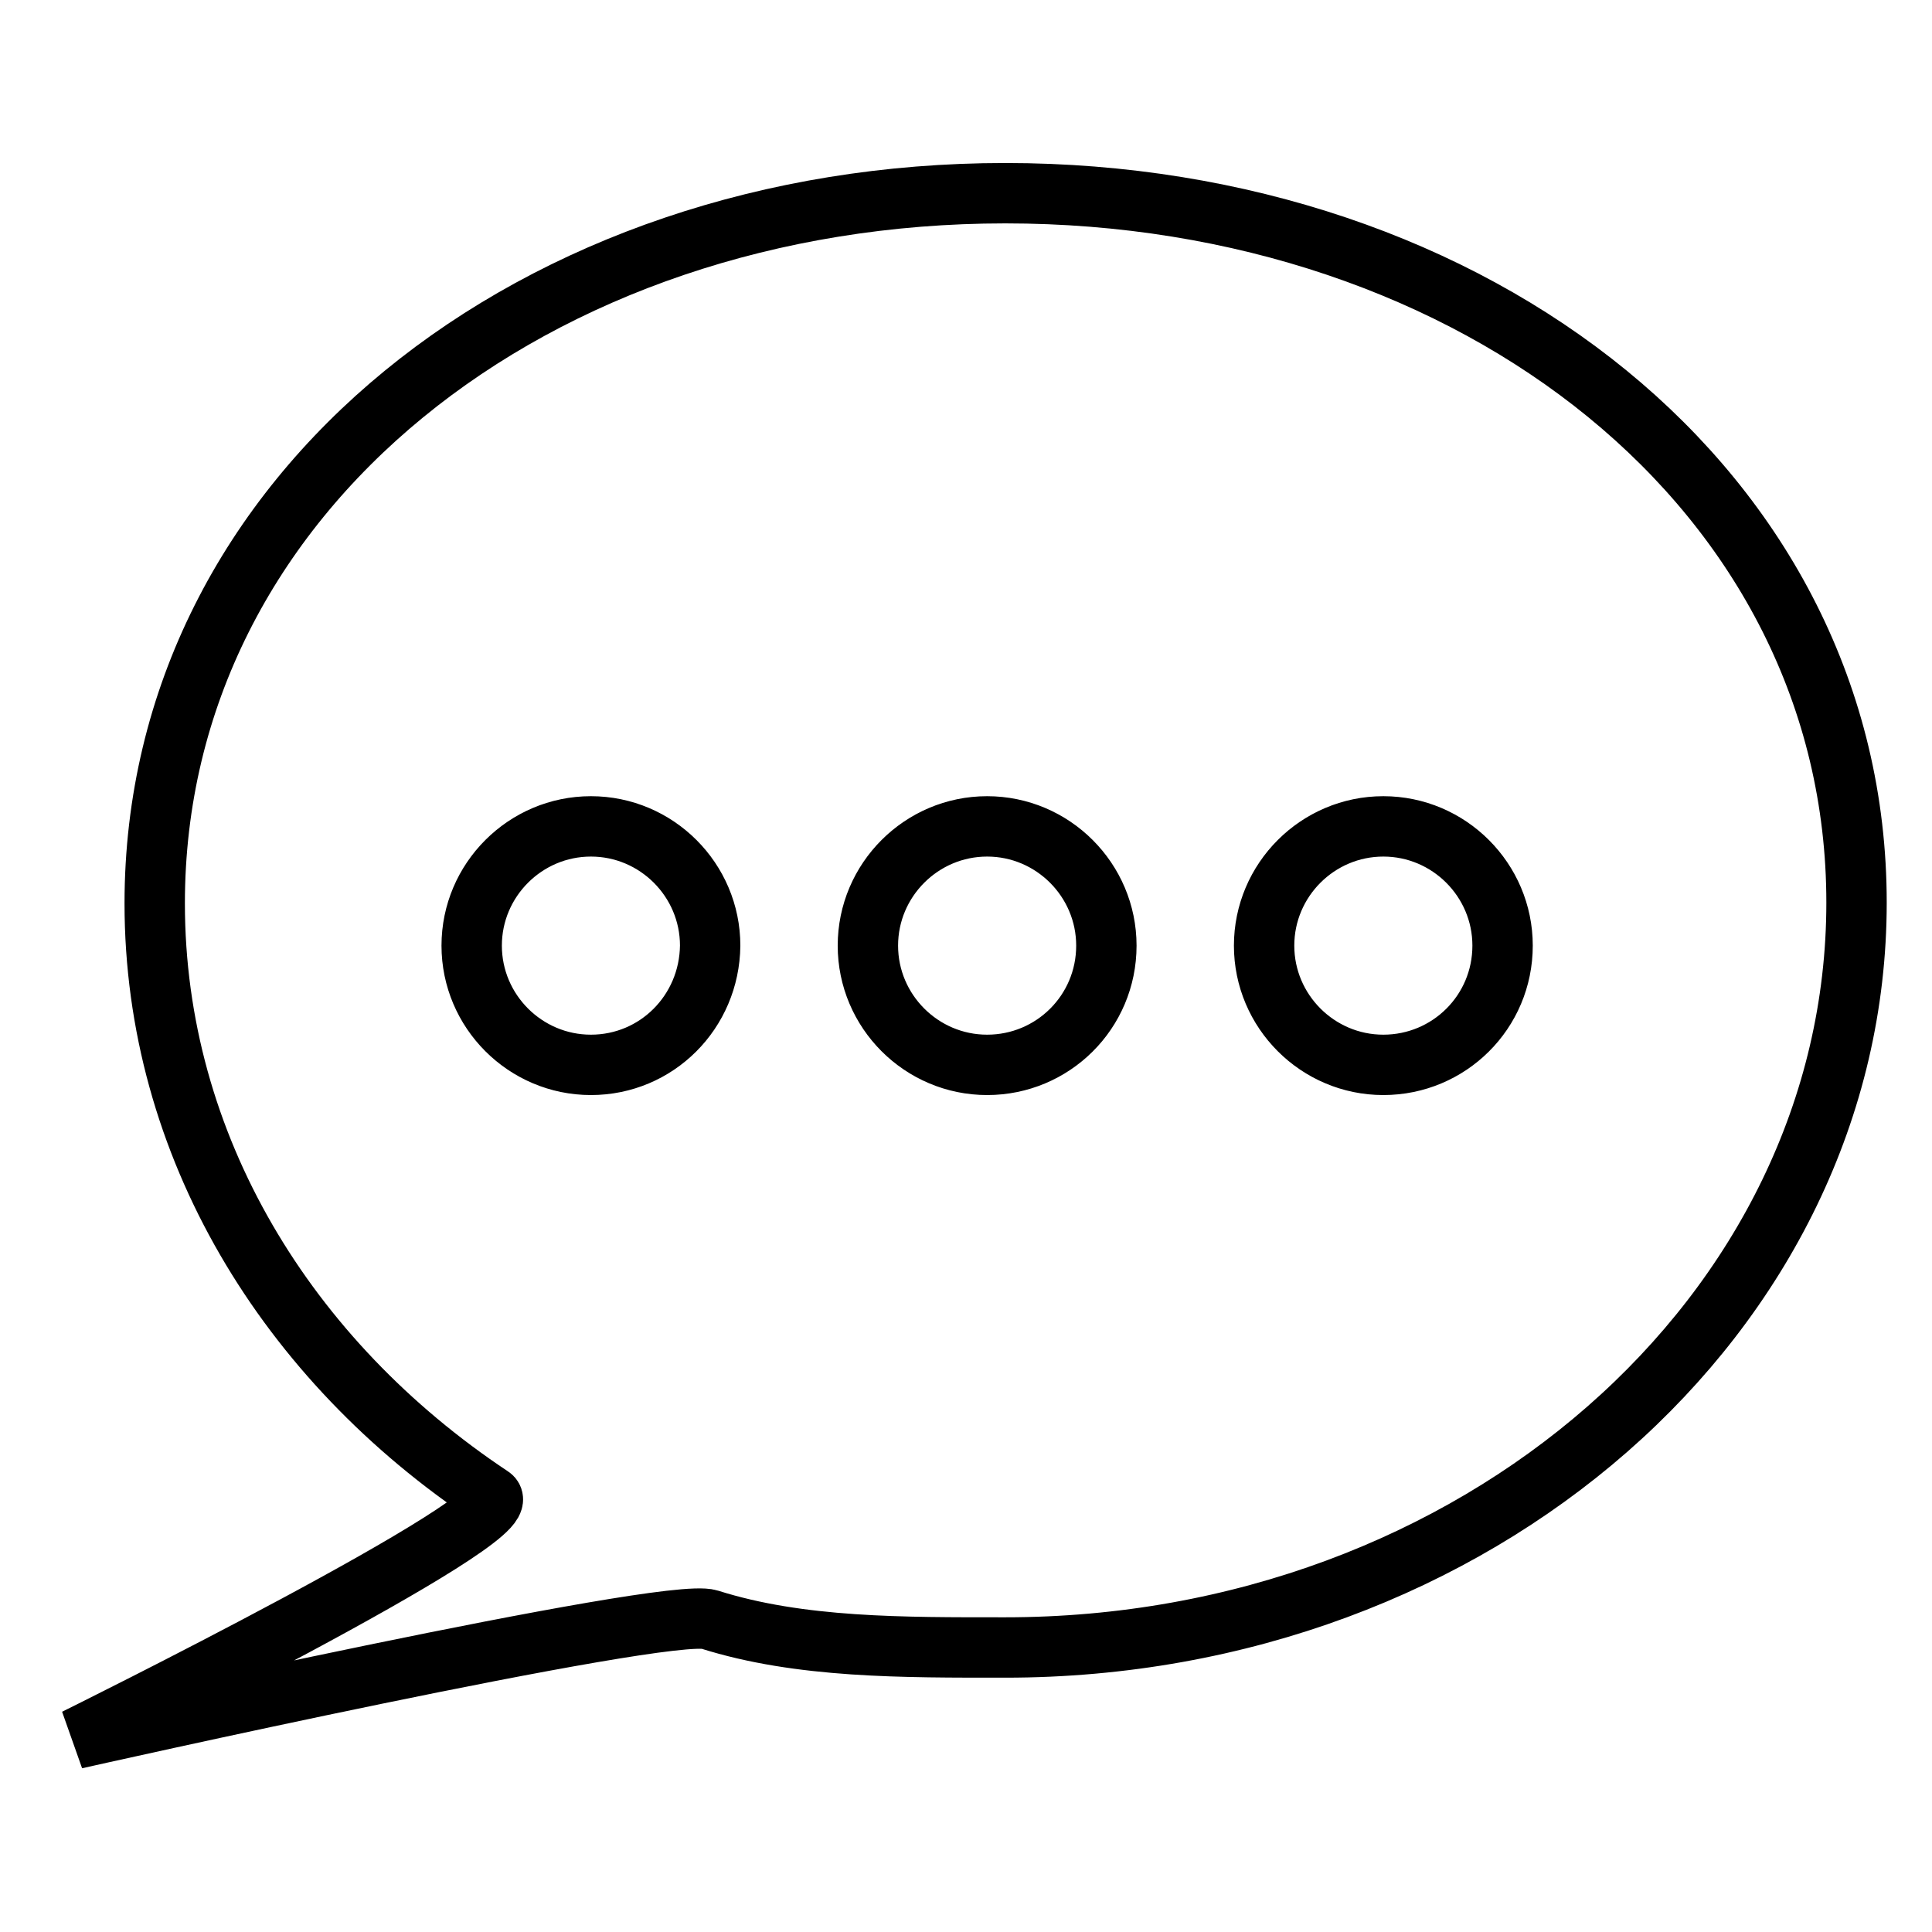 <?xml version="1.0" encoding="utf-8"?>
<!-- Svg Vector Icons : http://www.onlinewebfonts.com/icon -->
<!DOCTYPE svg PUBLIC "-//W3C//DTD SVG 1.1//EN" "http://www.w3.org/Graphics/SVG/1.1/DTD/svg11.dtd">
<svg version="1.1" xmlns="http://www.w3.org/2000/svg" xmlns:xlink="http://www.w3.org/1999/xlink" x="0px" y="0px" viewBox="0 0 256 256" enable-background="new 0 0 256 256" xml:space="preserve">
<g> <path stroke-width="8" fill-opacity="0" stroke="#000000"  d="M133.2,25.6C71,25.6,20.5,65.2,20.5,119.7c0,32.1,17.5,60.6,44.6,78.6c4.2,2.8-55.1,32.1-55.1,32.1 s78.3-17.6,84-15.8c12,3.8,25.7,3.7,39.2,3.7c62.3,0,112.8-44.2,112.8-98.7S195.5,25.6,133.2,25.6z M78.3,141.1 c-8.7,0-15.8-7.1-15.8-15.8c0-8.7,7.1-15.8,15.8-15.8c8.7,0,15.8,7.1,15.8,15.8C94,134.1,87,141.1,78.3,141.1z M130.8,141.1 c-8.7,0-15.8-7.1-15.8-15.8c0-8.7,7.1-15.8,15.8-15.8c8.7,0,15.8,7.1,15.8,15.8C146.6,134.1,139.5,141.1,130.8,141.1z M183.3,141.1 c-8.7,0-15.8-7.1-15.8-15.8c0-8.7,7.1-15.8,15.8-15.8c8.7,0,15.8,7.1,15.8,15.8C199.1,134.1,192,141.1,183.3,141.1z"/></g>
</svg>